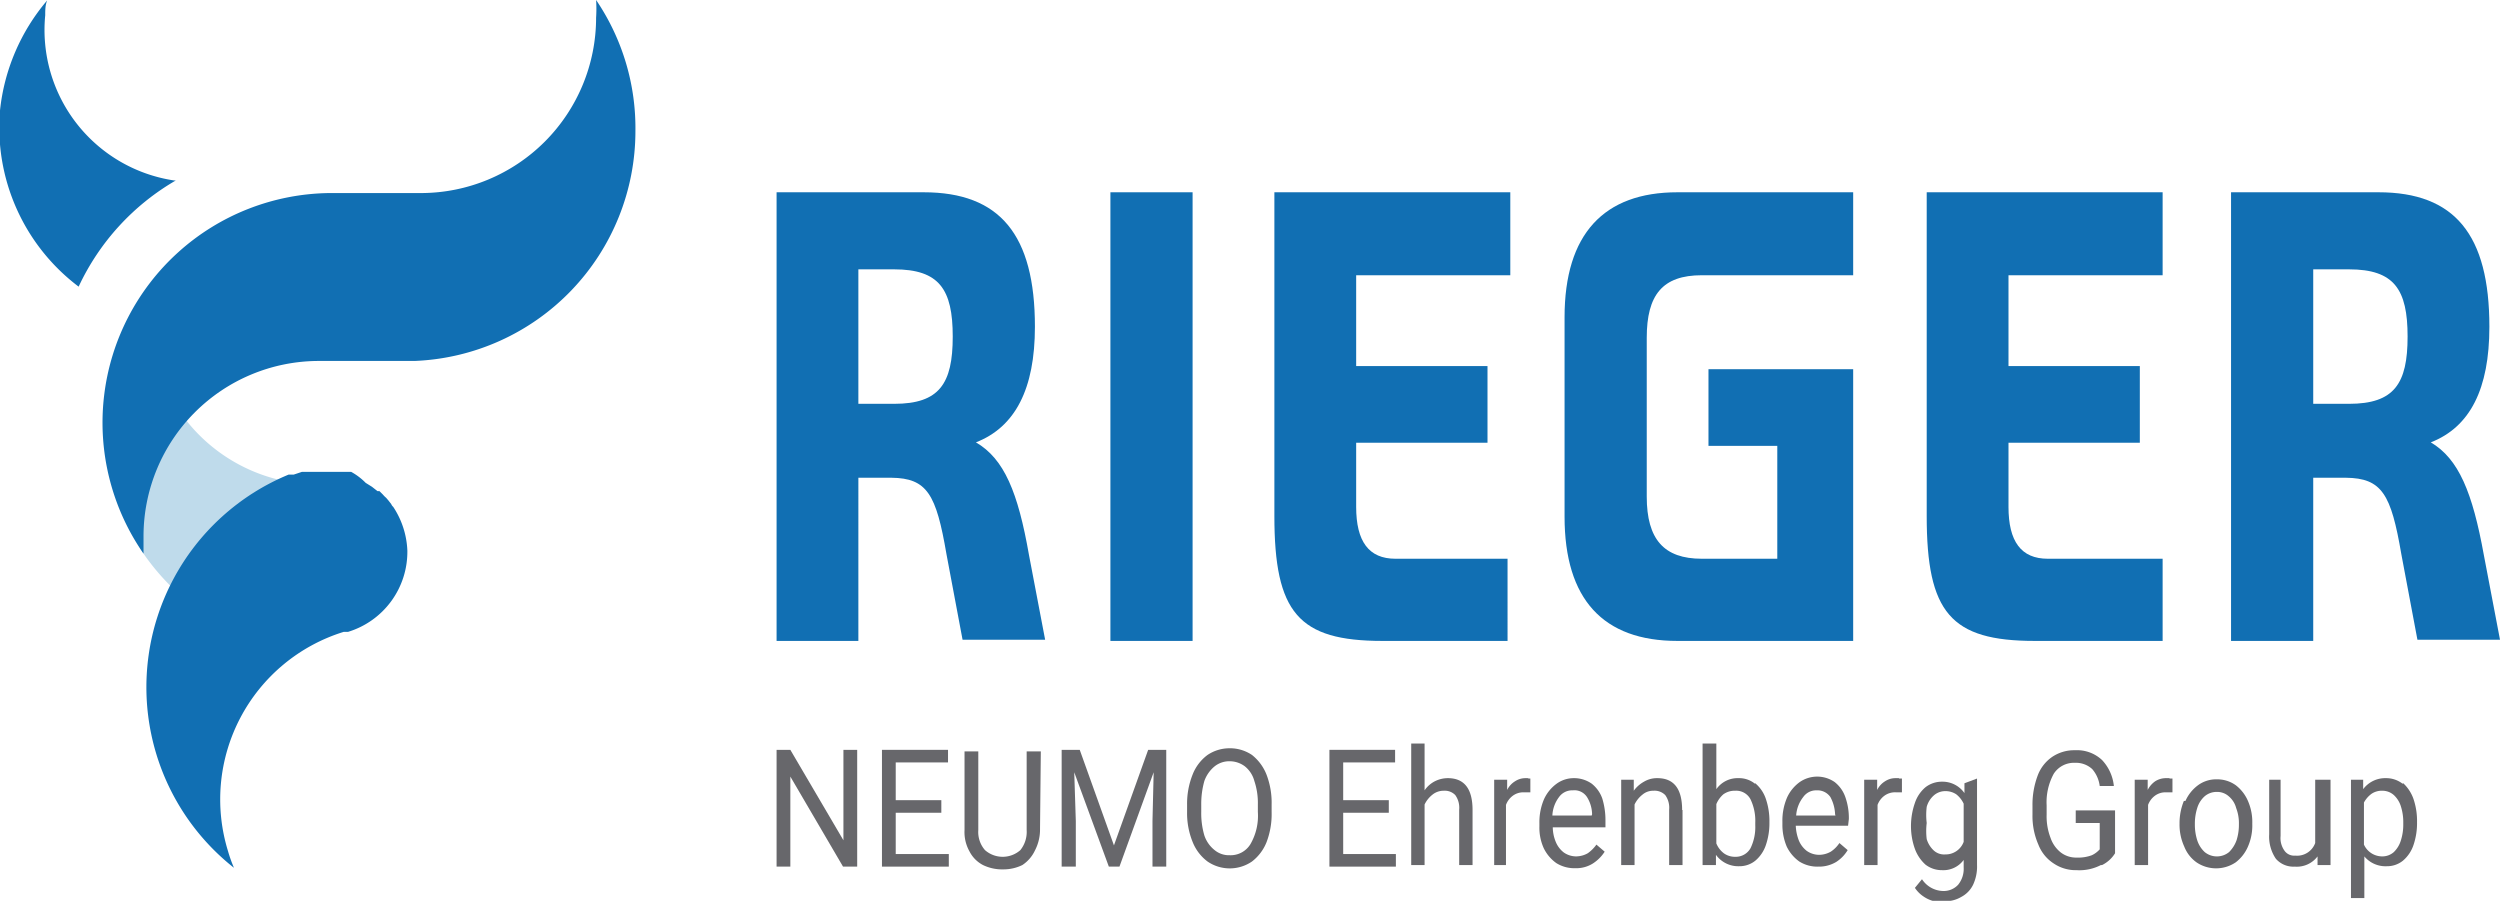 <svg xmlns="http://www.w3.org/2000/svg" viewBox="0 0 63.58 22.91"><g id="Layer_2" data-name="Layer 2"><g id="Background"><polygon points="21.44 22.04 20.1 19.75 20.1 22.04 19.75 22.04 19.75 19.07 20.1 19.07 21.45 21.37 21.45 19.07 21.8 19.07 21.8 22.04 21.44 22.04" style="fill:#67676b"/><polygon points="24.13 21.72 24.13 22.04 22.71 22.04 22.43 22.04 22.43 19.07 22.78 19.07 24.11 19.07 24.11 19.39 22.78 19.39 22.78 20.35 23.94 20.35 23.94 20.67 22.78 20.67 22.78 21.72 24.13 21.72" style="fill:#67676b"/><path d="M26.45,21.08a1.15,1.15,0,0,1-.13.55A.9.9,0,0,1,26,22a1.09,1.09,0,0,1-.48.11A1.12,1.12,0,0,1,25,22a.8.8,0,0,1-.34-.34,1,1,0,0,1-.13-.55v-2h.35v2a.7.7,0,0,0,.17.51.68.68,0,0,0,.9,0,.74.74,0,0,0,.16-.51v-2h.36Z" style="fill:#67676b"/><polygon points="29.66 22.04 29.31 22.04 29.31 20.88 29.34 19.64 28.47 22.04 28.2 22.04 27.32 19.64 27.36 20.88 27.36 22.04 27 22.04 27 19.07 27.31 19.07 27.46 19.07 28.33 21.5 29.2 19.07 29.66 19.07 29.66 22.04" style="fill:#67676b"/><path d="M31.9,19.86a.71.71,0,0,0-.24-.37.65.65,0,0,0-.39-.13.6.6,0,0,0-.38.13.85.85,0,0,0-.26.37,2.13,2.13,0,0,0-.08.6v.19a2,2,0,0,0,.08.6.8.8,0,0,0,.26.37.57.57,0,0,0,.38.13.59.59,0,0,0,.53-.28,1.44,1.44,0,0,0,.19-.82v-.19a1.76,1.76,0,0,0-.09-.6m.31,1.56a1.16,1.16,0,0,1-.37.49,1,1,0,0,1-1.13,0,1.15,1.15,0,0,1-.38-.5,1.94,1.94,0,0,1-.14-.76v-.19a2,2,0,0,1,.14-.76,1.13,1.13,0,0,1,.38-.5,1,1,0,0,1,.56-.17,1,1,0,0,1,.57.17,1.19,1.19,0,0,1,.37.5,2,2,0,0,1,.13.76v.19a2,2,0,0,1-.13.77" style="fill:#67676b"/><polygon points="35.5 21.72 35.5 22.04 34.09 22.04 33.81 22.04 33.81 19.07 34.16 19.07 35.48 19.07 35.48 19.39 34.16 19.39 34.16 20.35 35.32 20.35 35.32 20.67 34.16 20.67 34.16 21.72 35.5 21.72" style="fill:#67676b"/><path d="M37.45,20.6V22h-.34V20.59a.55.55,0,0,0-.1-.37.37.37,0,0,0-.29-.11.45.45,0,0,0-.29.1.71.71,0,0,0-.2.25V22h-.34V18.91h.34V20.1a.71.71,0,0,1,.26-.23.73.73,0,0,1,.33-.08q.63,0,.63.81" style="fill:#67676b"/><path d="M38.85,19.8l.07,0v.35l-.17,0a.45.45,0,0,0-.28.09.51.51,0,0,0-.17.23V22H38V19.83h.33v.26a.54.54,0,0,1,.2-.22.48.48,0,0,1,.27-.08h.08" style="fill:#67676b"/><path d="M40.49,20.71a.85.85,0,0,0-.13-.44A.38.38,0,0,0,40,20.1a.41.41,0,0,0-.35.17.84.84,0,0,0-.17.47h1Zm.34.33H39.49a1,1,0,0,0,.08.38.65.65,0,0,0,.2.26.55.55,0,0,0,.31.1.61.61,0,0,0,.3-.08.92.92,0,0,0,.22-.22l.21.18a1,1,0,0,1-.3.3.79.79,0,0,1-.45.12.86.86,0,0,1-.48-.13,1,1,0,0,1-.32-.38,1.26,1.26,0,0,1-.11-.55v-.09a1.48,1.48,0,0,1,.12-.61,1,1,0,0,1,.32-.39.74.74,0,0,1,.43-.14.78.78,0,0,1,.46.14.83.83,0,0,1,.27.38,1.89,1.89,0,0,1,.08.56Z" style="fill:#67676b"/><path d="M42.79,20.6V22h-.34V20.59a.55.55,0,0,0-.1-.37.38.38,0,0,0-.3-.11.42.42,0,0,0-.28.1.71.71,0,0,0-.2.25V22h-.34V19.83h.32v.28a.8.8,0,0,1,.26-.23.64.64,0,0,1,.34-.09q.63,0,.63.81" style="fill:#67676b"/><path d="M44.64,20.92a1.26,1.26,0,0,0-.12-.59.41.41,0,0,0-.39-.22.49.49,0,0,0-.3.09.67.67,0,0,0-.18.25v1a.6.6,0,0,0,.19.25.48.48,0,0,0,.29.09.43.43,0,0,0,.39-.22,1.22,1.22,0,0,0,.12-.58Zm0-1a.89.89,0,0,1,.27.4,1.74,1.74,0,0,1,.09.59v0a1.72,1.72,0,0,1-.09.58.89.89,0,0,1-.27.4.64.64,0,0,1-.41.14.7.7,0,0,1-.59-.29V22H43.3V18.91h.35v1.16a.66.66,0,0,1,.56-.28.64.64,0,0,1,.42.14" style="fill:#67676b"/><path d="M46.67,20.71a1,1,0,0,0-.12-.44.4.4,0,0,0-.35-.17.4.4,0,0,0-.34.17.85.85,0,0,0-.18.47h1ZM47,21H45.67a1.17,1.17,0,0,0,.08.38.65.65,0,0,0,.2.26.55.55,0,0,0,.31.1.61.61,0,0,0,.3-.08.77.77,0,0,0,.22-.22l.21.18a.92.92,0,0,1-.29.3.85.85,0,0,1-.46.12.86.86,0,0,1-.48-.13,1,1,0,0,1-.32-.38,1.42,1.42,0,0,1-.11-.55v-.09a1.48,1.48,0,0,1,.12-.61,1,1,0,0,1,.32-.39.78.78,0,0,1,.89,0,.83.83,0,0,1,.27.38,1.6,1.6,0,0,1,.09.56Z" style="fill:#67676b"/><path d="M48.3,19.8l.07,0v.35l-.16,0a.46.46,0,0,0-.29.09.51.51,0,0,0-.17.23V22h-.34V19.83h.33v.26a.54.54,0,0,1,.2-.22.48.48,0,0,1,.27-.08h.08" style="fill:#67676b"/><path d="M49.94,21.44v-1a.65.65,0,0,0-.19-.24.49.49,0,0,0-.28-.08.44.44,0,0,0-.29.11.6.6,0,0,0-.18.29,1.7,1.7,0,0,0,0,.41v0a1.7,1.7,0,0,0,0,.41.65.65,0,0,0,.18.29.39.39,0,0,0,.29.1.49.49,0,0,0,.47-.32m.34-1.61V22a1.09,1.09,0,0,1-.1.5.69.69,0,0,1-.3.31.8.8,0,0,1-.44.11.77.77,0,0,1-.25,0,.8.8,0,0,1-.27-.12.77.77,0,0,1-.22-.22l.18-.22a.66.66,0,0,0,.54.3.5.5,0,0,0,.38-.16.64.64,0,0,0,.14-.44v-.19a.64.64,0,0,1-.55.26.68.68,0,0,1-.42-.14,1,1,0,0,1-.27-.4,1.72,1.72,0,0,1-.1-.58v0a1.78,1.78,0,0,1,.1-.59.89.89,0,0,1,.27-.4.68.68,0,0,1,.42-.14.68.68,0,0,1,.57.29v-.25Z" style="fill:#67676b"/><path d="M53.43,22a1.19,1.19,0,0,1-.62.13,1,1,0,0,1-.58-.17,1,1,0,0,1-.39-.48,1.81,1.81,0,0,1-.15-.76v-.23a2.11,2.11,0,0,1,.13-.76,1,1,0,0,1,.37-.48,1,1,0,0,1,.58-.17.93.93,0,0,1,.69.25,1.13,1.13,0,0,1,.3.66H53.4a.81.81,0,0,0-.19-.43.61.61,0,0,0-.44-.16.61.61,0,0,0-.54.28,1.51,1.51,0,0,0-.18.8v.24a1.52,1.52,0,0,0,.1.59.8.8,0,0,0,.26.37.64.64,0,0,0,.4.13,1,1,0,0,0,.39-.06.62.62,0,0,0,.2-.15v-.67h-.61v-.32h1v1.09a.81.81,0,0,1-.33.3" style="fill:#67676b"/><path d="M55.18,19.8l.07,0v.35l-.17,0a.45.45,0,0,0-.28.09.51.51,0,0,0-.17.23V22h-.34V19.83h.33v.26a.6.6,0,0,1,.19-.22.51.51,0,0,1,.28-.08h.08" style="fill:#67676b"/><path d="M55.88,21.37a.7.7,0,0,0,.19.3.49.49,0,0,0,.62,0,.81.81,0,0,0,.19-.3,1.31,1.31,0,0,0,.06-.41v0a1.07,1.07,0,0,0-.07-.41.58.58,0,0,0-.19-.3.44.44,0,0,0-.3-.11.47.47,0,0,0-.31.11.65.65,0,0,0-.19.3,1.31,1.31,0,0,0-.06.41v0a1.31,1.31,0,0,0,.06.41m-.3-1a1,1,0,0,1,.32-.4.78.78,0,0,1,.48-.15.81.81,0,0,1,.48.15,1,1,0,0,1,.31.4,1.34,1.34,0,0,1,.11.58v0a1.34,1.34,0,0,1-.11.58,1,1,0,0,1-.31.4.89.89,0,0,1-1,0,.89.89,0,0,1-.31-.4,1.34,1.34,0,0,1-.12-.58v0a1.5,1.5,0,0,1,.11-.58" style="fill:#67676b"/><path d="M59.27,19.83V22h-.33v-.22a.66.66,0,0,1-.58.26.59.59,0,0,1-.48-.2,1,1,0,0,1-.17-.62V19.83H58v1.43a.55.55,0,0,0,.11.39.3.3,0,0,0,.26.11.49.49,0,0,0,.51-.32V19.83Z" style="fill:#67676b"/><path d="M61.12,20.92a1.31,1.31,0,0,0-.06-.41.65.65,0,0,0-.18-.29.44.44,0,0,0-.3-.11.46.46,0,0,0-.27.08.67.67,0,0,0-.19.22v1.07a.51.51,0,0,0,.47.3.44.44,0,0,0,.29-.11.69.69,0,0,0,.18-.3,1.31,1.31,0,0,0,.06-.41Zm0-1a1,1,0,0,1,.26.4,1.74,1.74,0,0,1,.09.59v0a1.72,1.72,0,0,1-.09.58.89.89,0,0,1-.27.4.64.64,0,0,1-.41.14.7.7,0,0,1-.57-.25v1.06h-.34V19.83h.31l0,.24a.7.7,0,0,1,.58-.28.68.68,0,0,1,.42.14" style="fill:#67676b"/><path d="M22.74,10.27c1.15,0,1.49-.51,1.49-1.71s-.34-1.71-1.49-1.71h-.91v3.42Zm3.84,6h-2.1l-.41-2.18c-.26-1.52-.49-1.93-1.4-1.94h-.84V16.3H19.75V4.89h3.74c1.94,0,2.83,1.08,2.83,3.42,0,1.58-.5,2.55-1.5,2.94.72.42,1.07,1.27,1.35,2.87Z" style="fill:#116fb3"/><rect x="28.24" y="4.89" width="2.09" height="11.41" style="fill:#116fb3"/><path d="M34.49,7V9.31h3.34v1.95H34.49v1.63c0,.88.32,1.32,1,1.32h2.85V16.3H35.16c-2.14,0-2.75-.72-2.75-3.18V4.89h6V7Z" style="fill:#116fb3"/><path d="M41.88,8.57v4.06c0,1.09.44,1.58,1.4,1.58H45.2V11.34H43.45V9.39h3.68V16.3H42.66c-1.89,0-2.87-1.06-2.87-3.16V8.07c0-2.12,1-3.18,2.87-3.18h4.47V7H43.28c-1,0-1.4.5-1.4,1.59" style="fill:#116fb3"/><path d="M51.08,7V9.31h3.34v1.95H51.08v1.63c0,.88.32,1.32,1,1.32H55V16.3H51.75c-2.14,0-2.75-.72-2.75-3.18V4.89h6V7Z" style="fill:#116fb3"/><path d="M59.74,10.27c1.15,0,1.49-.51,1.49-1.71s-.34-1.71-1.49-1.71h-.91v3.42Zm3.84,6h-2.1l-.41-2.18c-.26-1.52-.49-1.93-1.41-1.94h-.83V16.3H56.74V4.89h3.75c1.94,0,2.82,1.08,2.82,3.42,0,1.58-.49,2.55-1.49,2.94.71.42,1.06,1.27,1.35,2.87Z" style="fill:#116fb3"/><path d="M7.52,16.53a5.86,5.86,0,0,1-3.87-2.45,5.73,5.73,0,0,1-.83-3.33,6.18,6.18,0,0,1,1-2.89,4.28,4.28,0,0,0,4.25,4.46h.28V16s-.57.54-.85.5" style="fill:#bfdbeb"/><path d="M16.16,3.33a5.8,5.8,0,0,0-1-3.33,3.39,3.39,0,0,1,0,.45,4.46,4.46,0,0,1-4.45,4.46H8.37a5.84,5.84,0,0,0-4.72,9.17h0c0-.14,0-.29,0-.45A4.46,4.46,0,0,1,8.09,9.18h2.45a5.85,5.85,0,0,0,5.62-5.85" style="fill:#116fb3"/><path d="M4.43,4.59A3.87,3.87,0,0,1,1.15.39c0-.13,0-.26.05-.38A5.14,5.14,0,0,0,0,2.81,5.07,5.07,0,0,0,2,7.29a6.1,6.1,0,0,1,2.47-2.7" style="fill:#116fb3"/><path d="M10.36,14A2.17,2.17,0,0,0,10,12.89l0,0a.18.18,0,0,1-.05-.07l-.07-.09-.06-.07a.6.6,0,0,1-.08-.08l-.09-.09-.05,0-.14-.11h0l-.16-.1h0A1.58,1.58,0,0,0,8.93,12h0l-.17,0h0l-.15,0H8l-.15,0h-.1l-.07,0-.21.07-.13,0a5.85,5.85,0,0,0-1.39,10,3.52,3.52,0,0,1-.15-.42,4.46,4.46,0,0,1,2.94-5.58l.11,0h0A2.13,2.13,0,0,0,10.36,14" style="fill:#116fb3"/></g></g></svg>